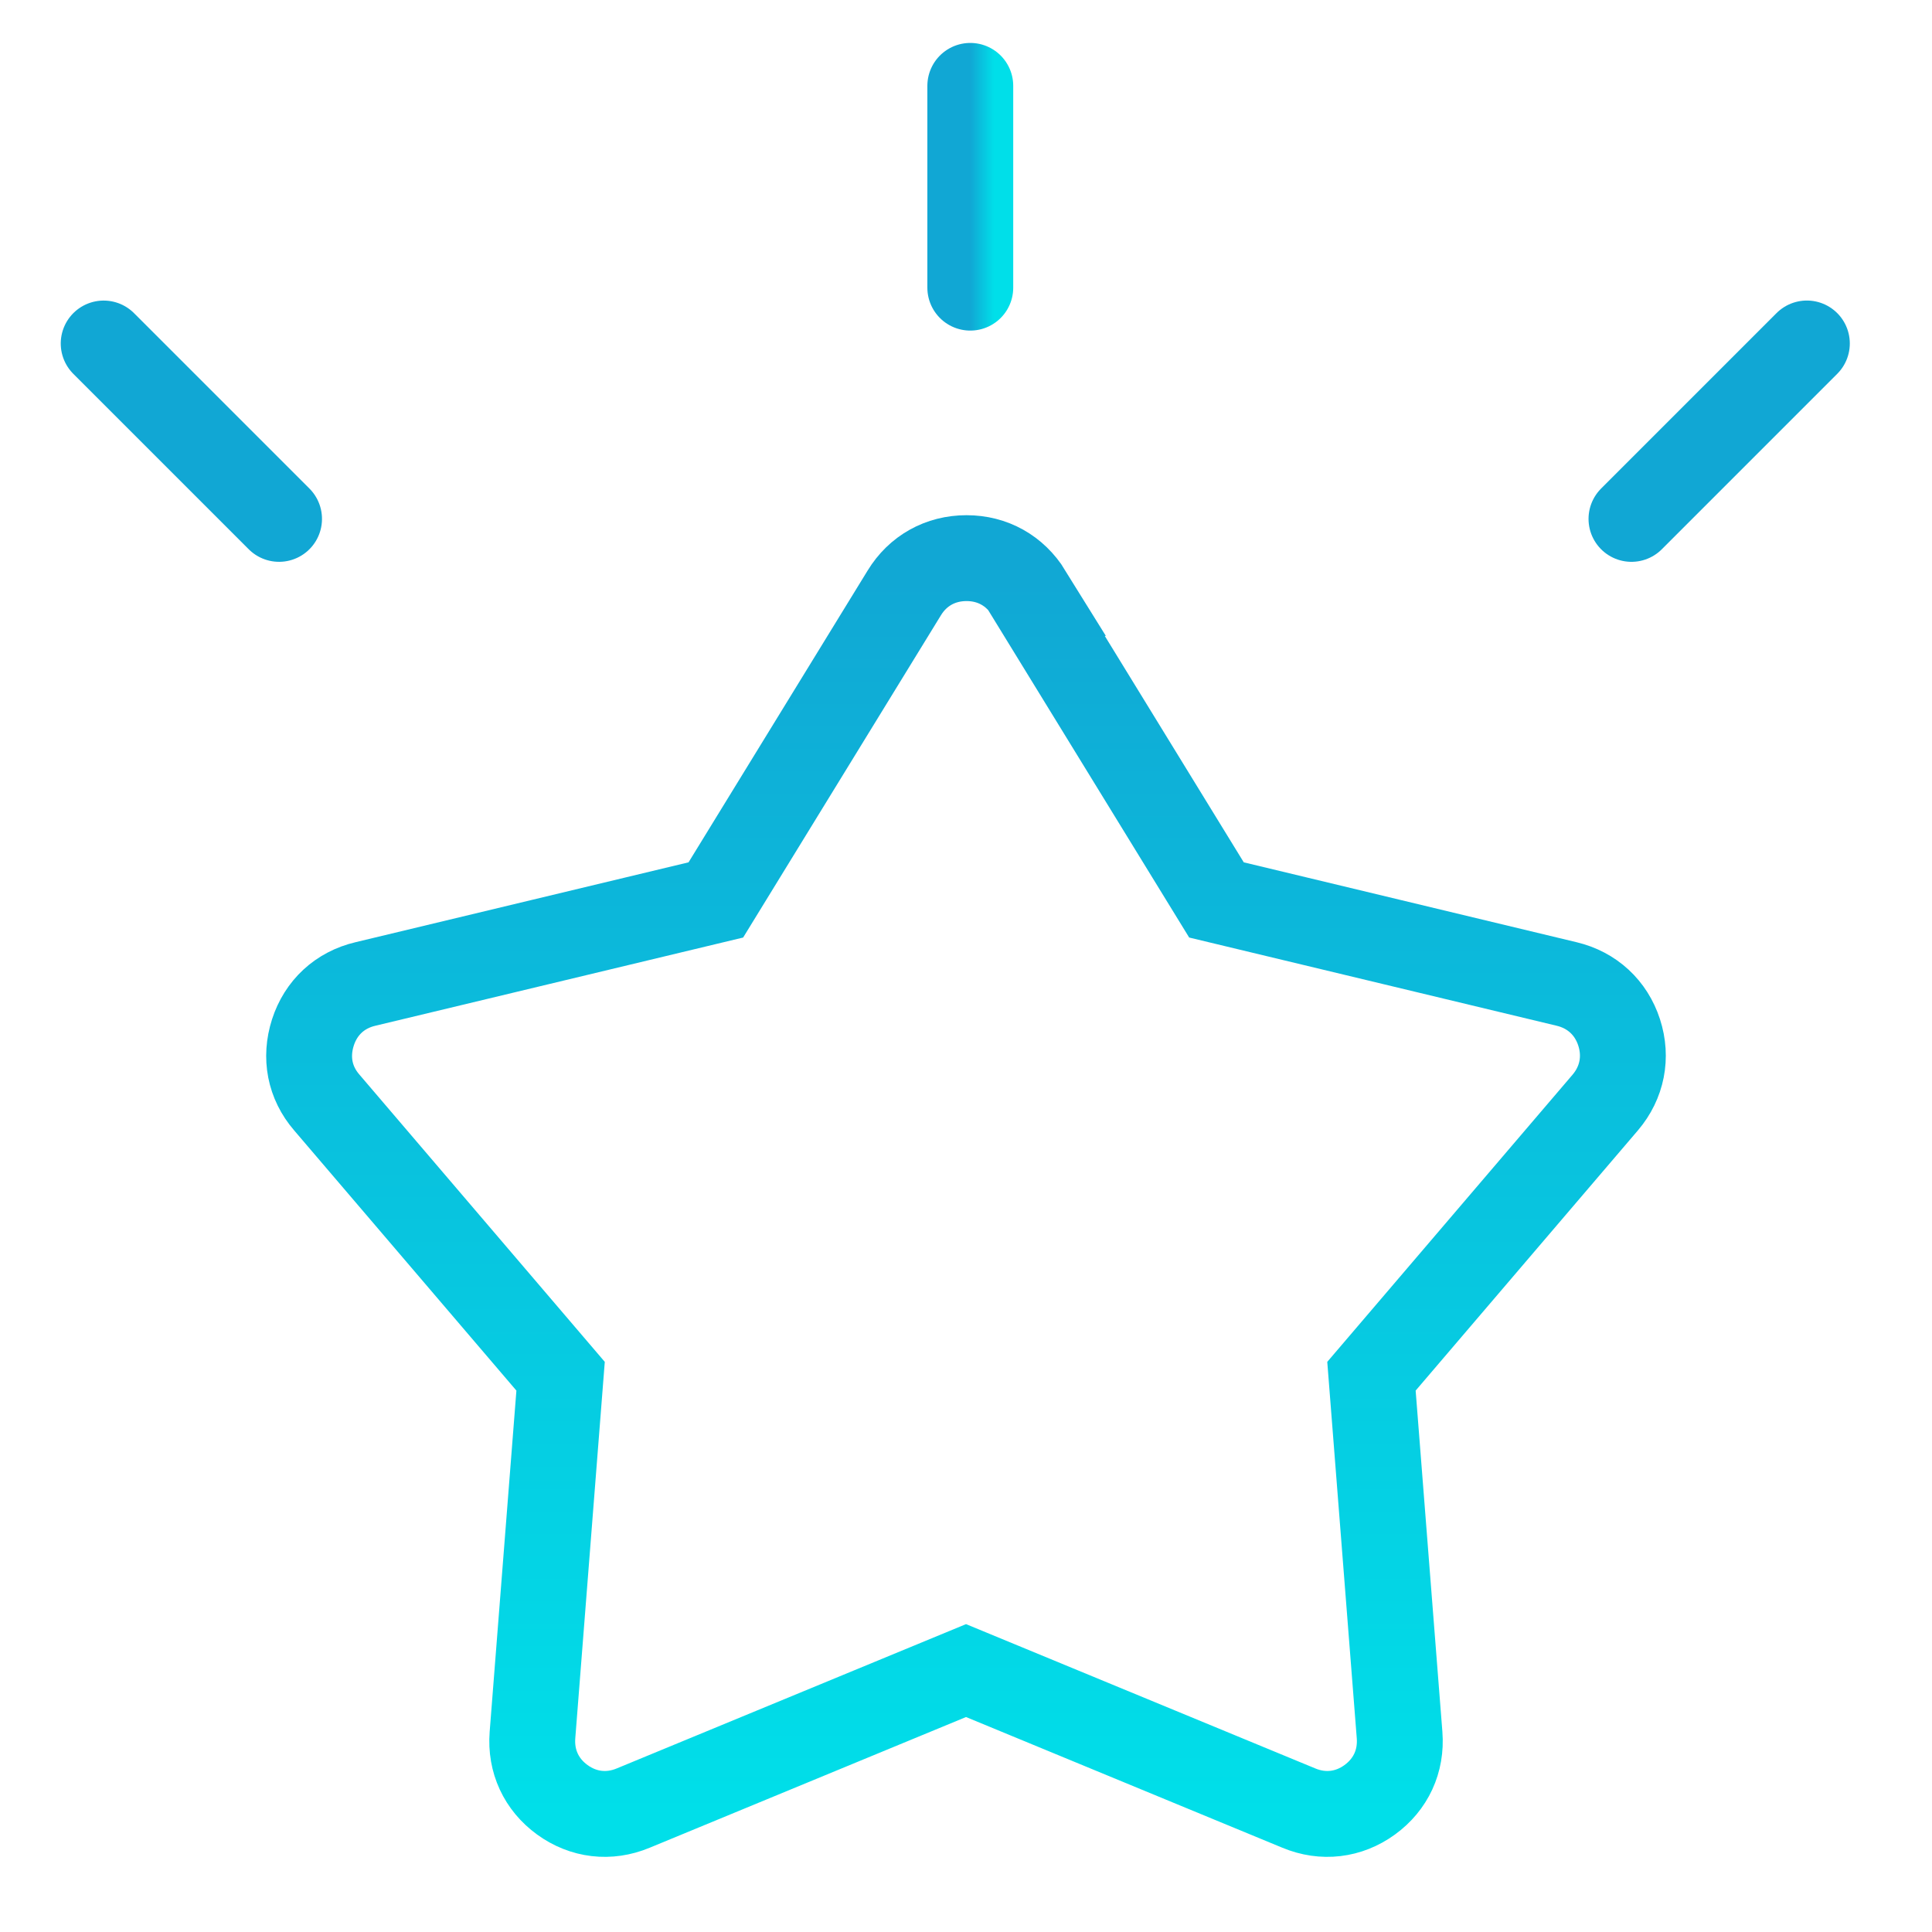 <?xml version="1.0" encoding="UTF-8"?> <svg xmlns="http://www.w3.org/2000/svg" width="81" height="81" viewBox="0 0 81 81" fill="none"><path fill-rule="evenodd" clip-rule="evenodd" d="M43.102 24.862L51.001 37.73L65.682 41.254C66.745 41.507 67.546 42.243 67.883 43.285C68.22 44.326 68.009 45.389 67.304 46.22L57.499 57.699L58.678 72.744C58.763 73.838 58.31 74.816 57.425 75.458C56.541 76.1 55.466 76.226 54.455 75.805L40.501 70.04L26.547 75.805C25.536 76.226 24.462 76.1 23.577 75.458C22.692 74.816 22.239 73.838 22.324 72.744L23.503 57.699L13.698 46.22C12.982 45.389 12.782 44.337 13.119 43.285C13.456 42.243 14.246 41.507 15.32 41.254L30.012 37.73L37.91 24.862C38.479 23.926 39.427 23.4 40.522 23.4C41.617 23.4 42.555 23.926 43.134 24.862H43.102Z" stroke="url(#paint0_linear_87_204)" stroke-width="3.6" stroke-miterlimit="10"></path><line x1="68.4" y1="21.755" x2="75.754" y2="14.4" stroke="url(#paint1_linear_87_204)" stroke-width="3.6" stroke-linecap="round"></line><path d="M40.68 12.06L40.68 3.6" stroke="url(#paint2_linear_87_204)" stroke-width="3.6" stroke-linecap="round"></path><line x1="1.8" y1="-1.8" x2="12.201" y2="-1.8" transform="matrix(-0.707 -0.707 -0.707 0.707 11.7 24.3)" stroke="url(#paint3_linear_87_204)" stroke-width="3.6" stroke-linecap="round"></line><defs><linearGradient id="paint0_linear_87_204" x1="40.5" y1="23.4" x2="40.5" y2="76.05" gradientUnits="userSpaceOnUse"><stop stop-color="#11A7D4"></stop><stop offset="1" stop-color="#00DFE9"></stop></linearGradient><linearGradient id="paint1_linear_87_204" x1="73.35" y1="19.35" x2="74.057" y2="20.057" gradientUnits="userSpaceOnUse"><stop stop-color="#11A7D4"></stop><stop offset="1" stop-color="#00DFE9"></stop></linearGradient><linearGradient id="paint2_linear_87_204" x1="40.68" y1="7.83" x2="41.68" y2="7.83" gradientUnits="userSpaceOnUse"><stop stop-color="#11A7D4"></stop><stop offset="1" stop-color="#00DFE9"></stop></linearGradient><linearGradient id="paint3_linear_87_204" x1="7" y1="0" x2="7" y2="1" gradientUnits="userSpaceOnUse"><stop stop-color="#11A7D4"></stop><stop offset="1" stop-color="#00DFE9"></stop></linearGradient></defs></svg> 